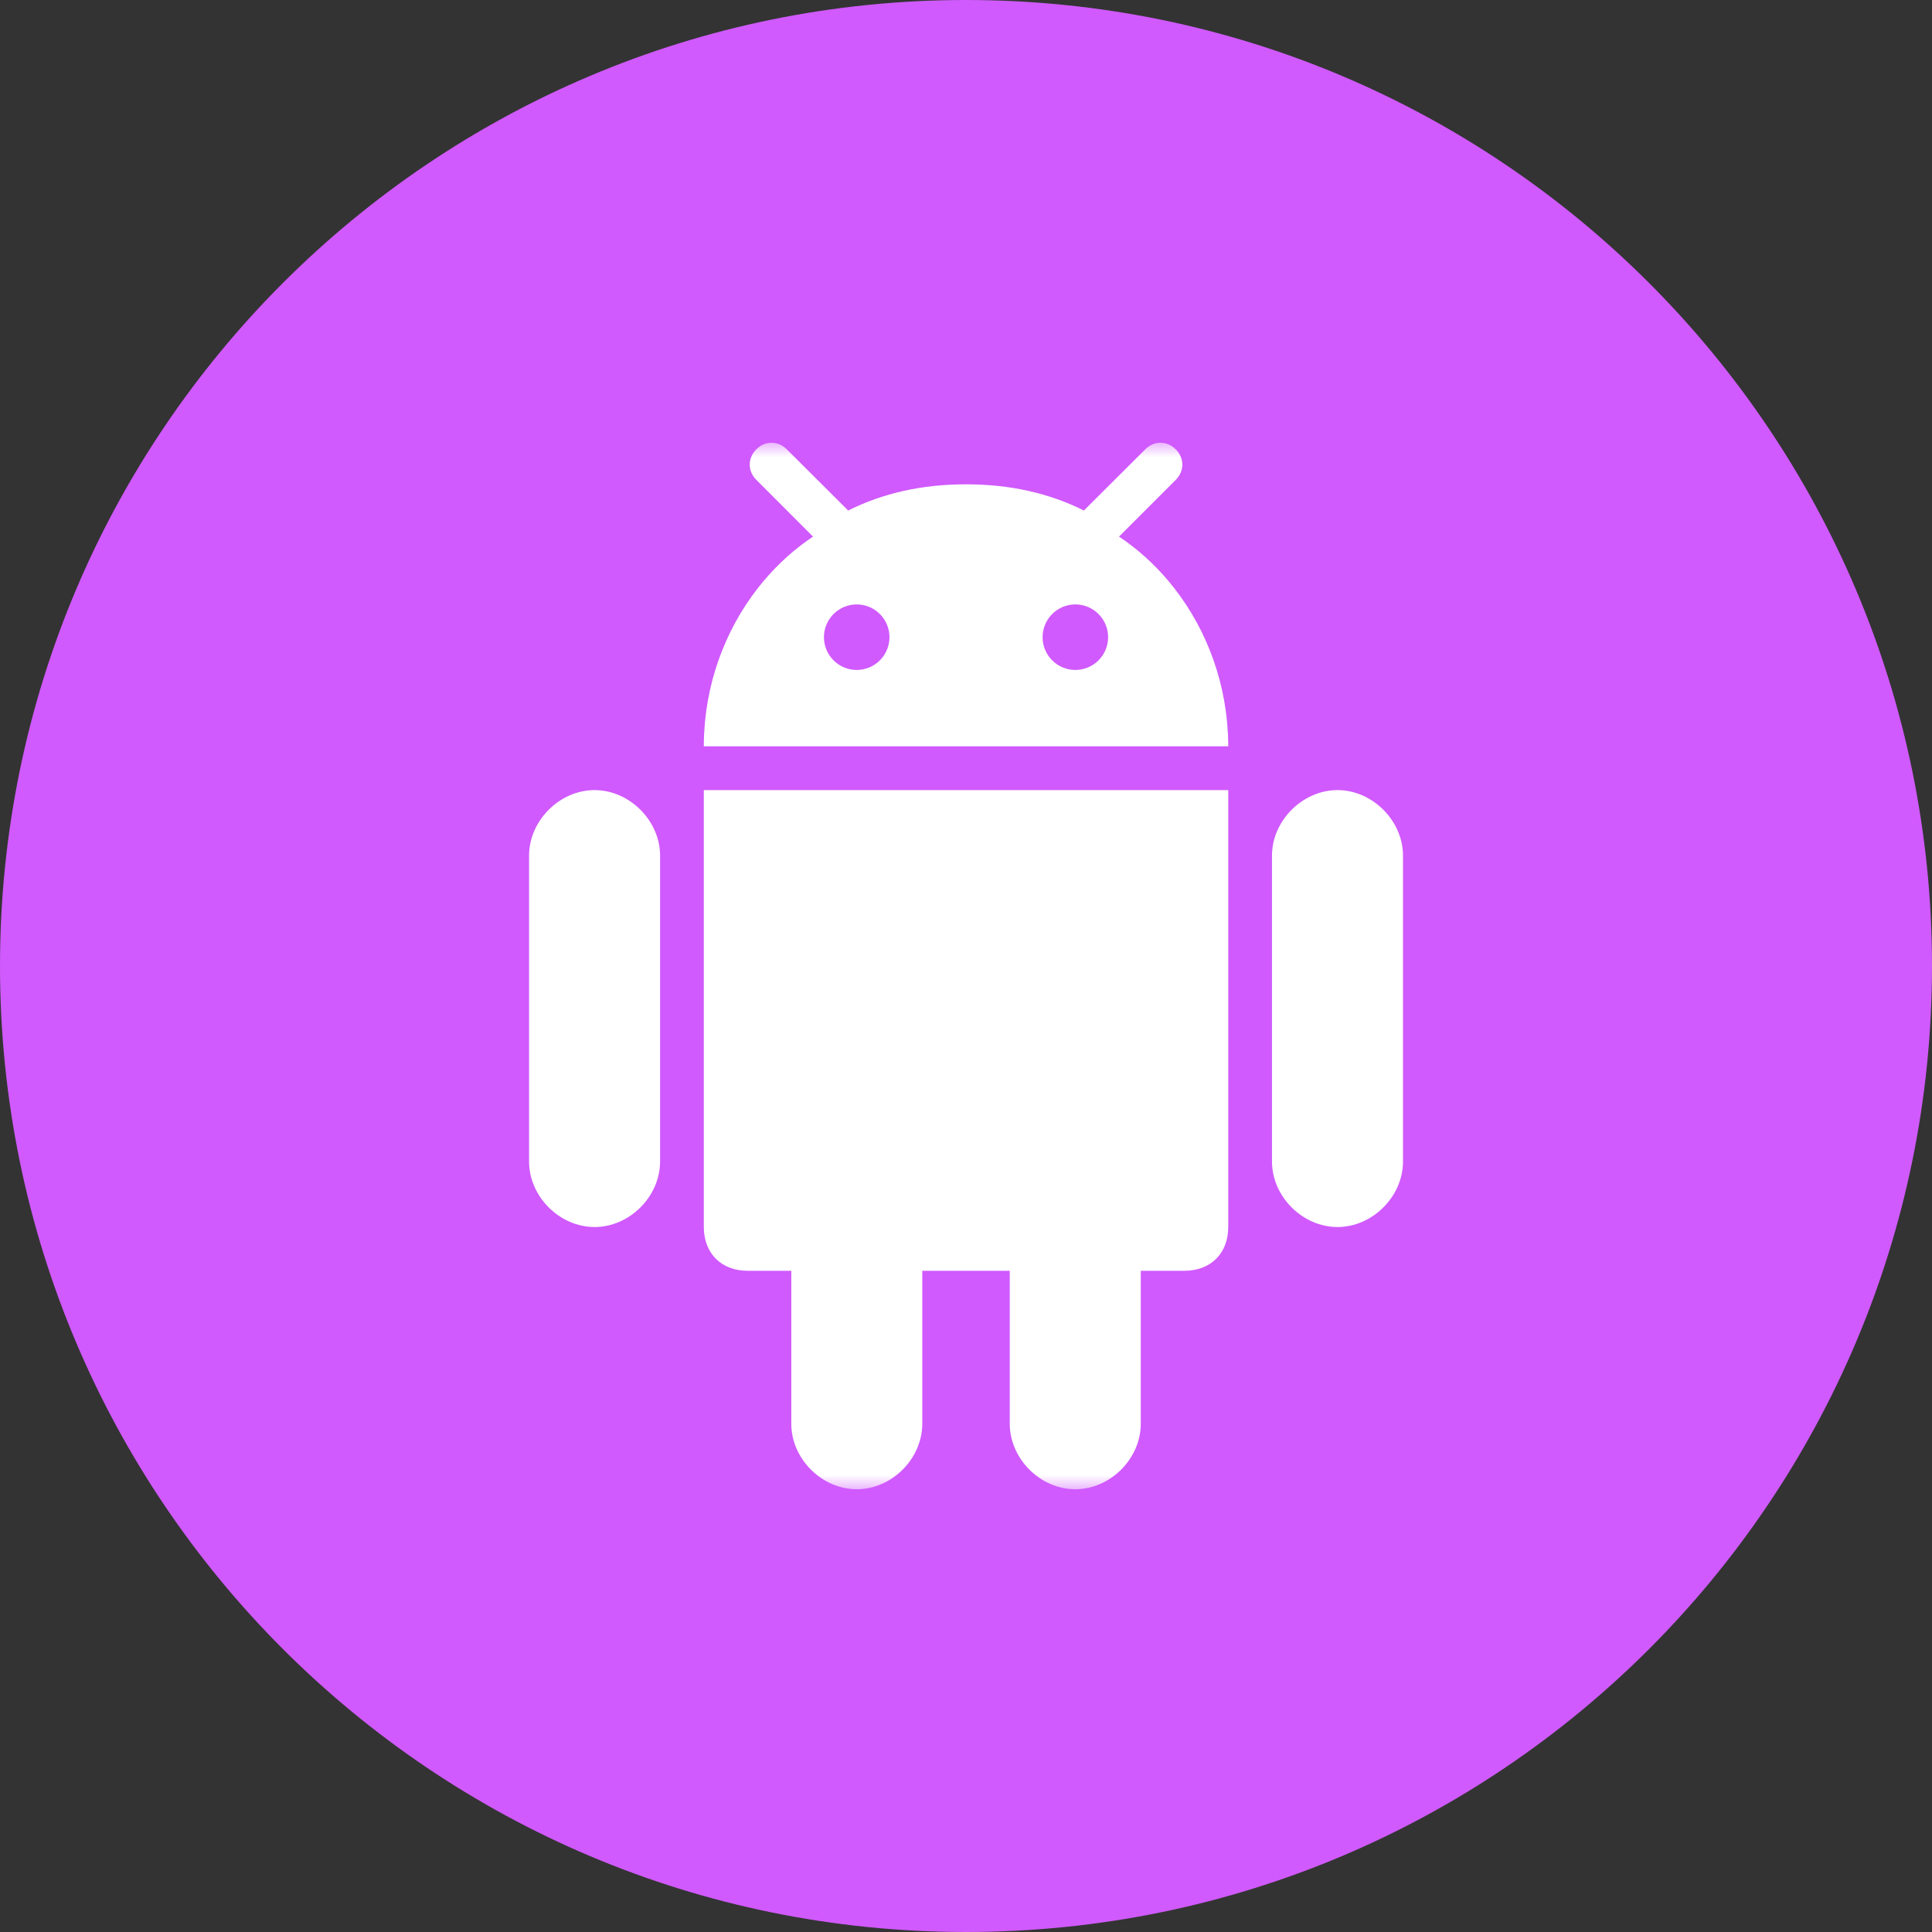 <svg xmlns="http://www.w3.org/2000/svg" width="150" height="150" viewBox="0 0 150 150" fill="none"><rect x="0" y="0" width="150" height="150" fill="#333333" stroke="none"/><g clip-path="url(#clip0_2092_100)"><path d="M75 150C116.421 150 150 116.421 150 75C150 33.579 116.421 0 75 0C33.579 0 0 33.579 0 75C0 116.421 33.579 150 75 150Z" fill="#D05AFD"></path><mask id="mask0_2092_100" style="mask-type:luminance" maskUnits="userSpaceOnUse" x="34" y="34" width="82" height="82"><path d="M115.625 34.375H34.375V115.625H115.625V34.375Z" fill="white"></path></mask><g mask="url(#mask0_2092_100)"><path d="M83.484 115.625C86.2 115.625 88.57 113.256 88.57 110.539V98.662H91.965C94.003 98.662 95.361 97.303 95.361 95.266V61.343H54.644V95.266C54.644 97.304 56.002 98.662 58.039 98.662H61.435V110.539C61.435 113.256 63.804 115.625 66.521 115.625C69.238 115.625 71.606 113.256 71.606 110.539V98.662H78.398V110.539C78.398 113.256 80.767 115.625 83.484 115.625ZM103.843 95.266C106.559 95.266 108.928 92.898 108.928 90.181V66.426C108.928 63.724 106.559 61.343 103.843 61.343C101.126 61.343 98.757 63.724 98.757 66.426V90.181C98.757 92.897 101.126 95.266 103.843 95.266ZM46.162 95.266C48.879 95.266 51.248 92.898 51.248 90.181V66.426C51.248 63.724 48.879 61.343 46.162 61.343C43.445 61.343 41.077 63.724 41.077 66.426V90.181C41.077 92.897 43.445 95.266 46.162 95.266ZM91.286 34.888C90.607 34.204 89.596 34.204 88.917 34.888L84.363 39.427L84.153 39.637C81.452 38.285 78.424 37.609 75.052 37.603L75.003 37.602L74.952 37.603C71.581 37.609 68.553 38.285 65.852 39.637L65.642 39.427L61.087 34.888C60.408 34.204 59.398 34.204 58.719 34.888C58.039 35.567 58.039 36.575 58.719 37.254L63.124 41.661C61.705 42.608 60.418 43.769 59.298 45.095C56.618 48.272 54.908 52.406 54.673 56.886C54.671 56.932 54.667 56.978 54.665 57.025C54.65 57.331 54.643 57.638 54.644 57.944H95.361C95.361 57.637 95.354 57.33 95.34 57.025C95.338 56.978 95.333 56.932 95.33 56.886C95.096 52.406 93.386 48.272 90.706 45.095C89.587 43.769 88.299 42.609 86.879 41.661L91.286 37.255C91.965 36.575 91.965 35.567 91.286 34.888ZM66.515 52.015C65.84 52.015 65.193 51.747 64.716 51.27C64.239 50.793 63.971 50.146 63.971 49.471C63.971 48.797 64.239 48.15 64.716 47.672C65.193 47.195 65.84 46.927 66.515 46.927C67.189 46.927 67.836 47.195 68.314 47.672C68.791 48.15 69.058 48.797 69.058 49.471C69.058 50.146 68.791 50.793 68.314 51.27C67.836 51.747 67.189 52.015 66.515 52.015ZM83.49 52.015C82.815 52.015 82.168 51.747 81.691 51.27C81.214 50.793 80.946 50.146 80.946 49.471C80.946 48.797 81.214 48.15 81.691 47.672C82.168 47.195 82.815 46.927 83.49 46.927C84.165 46.927 84.812 47.195 85.289 47.672C85.766 48.15 86.034 48.797 86.034 49.471C86.034 50.146 85.766 50.793 85.289 51.27C84.812 51.747 84.165 52.015 83.49 52.015Z" fill="white"></path></g></g><defs><clipPath id="clip0_2092_100"><rect width="150" height="150" fill="white"></rect></clipPath></defs></svg>